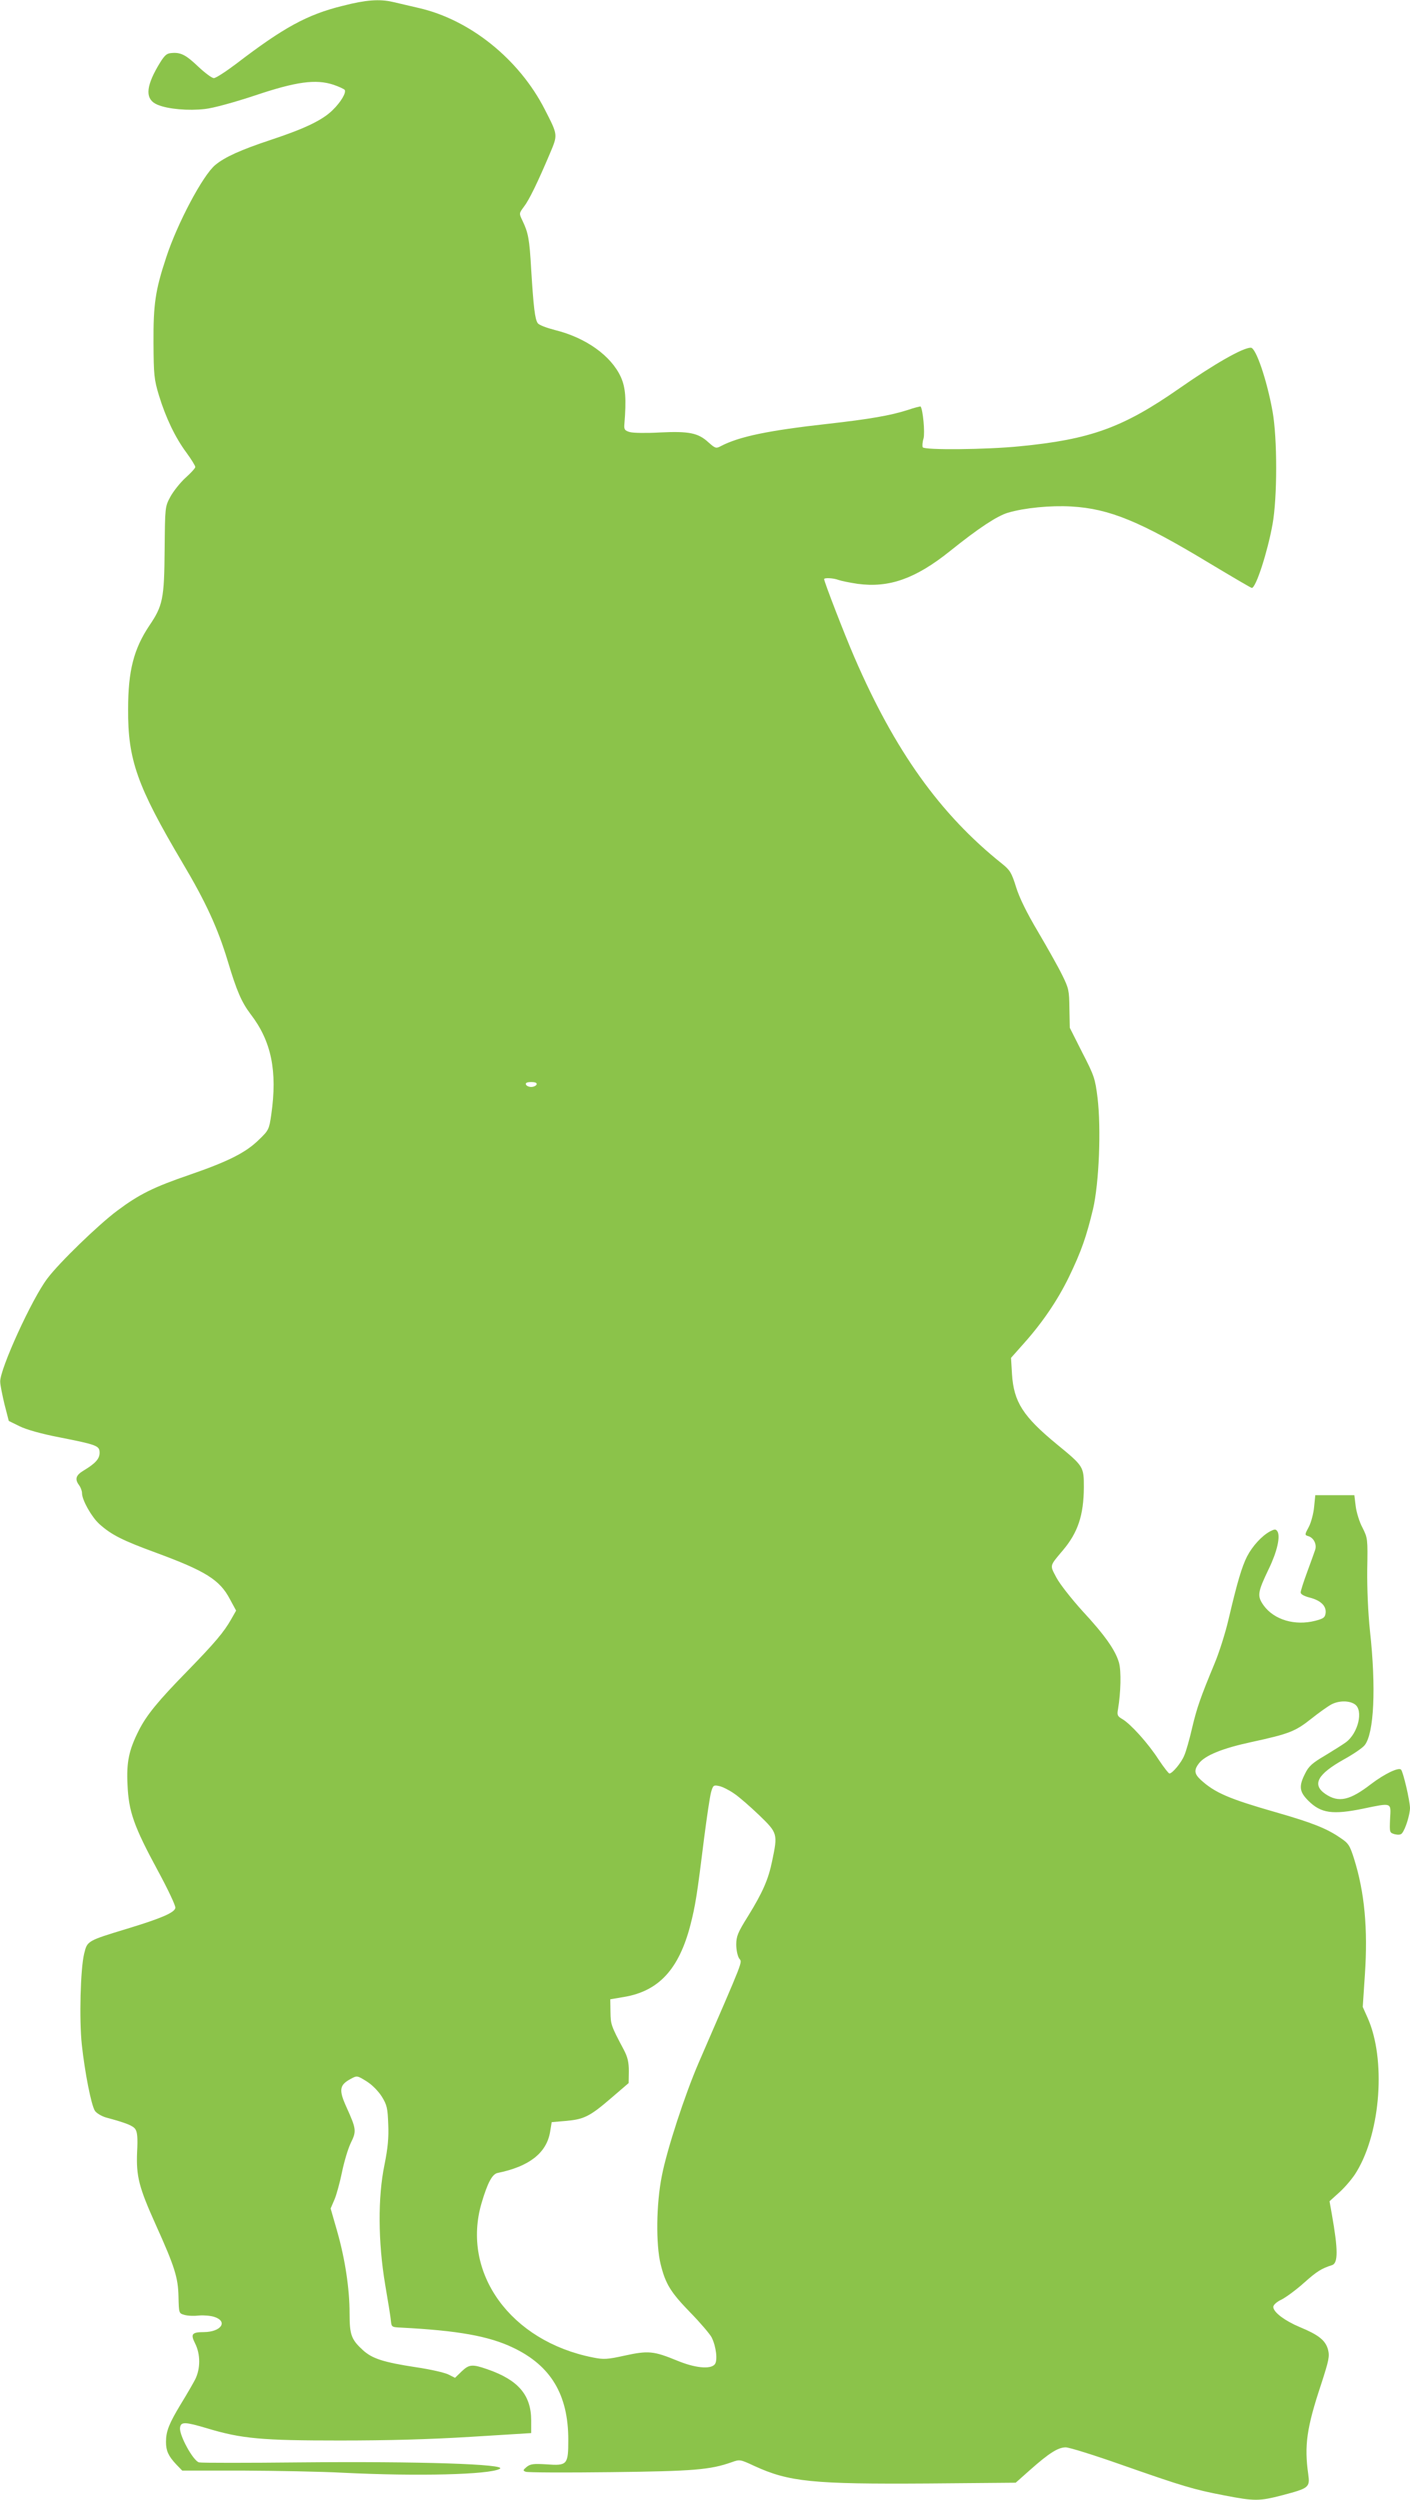<?xml version="1.0" standalone="no"?>
<!DOCTYPE svg PUBLIC "-//W3C//DTD SVG 20010904//EN"
 "http://www.w3.org/TR/2001/REC-SVG-20010904/DTD/svg10.dtd">
<svg version="1.0" xmlns="http://www.w3.org/2000/svg"
 width="722pt" height="1280pt" viewBox="0 0 722 1280"
 preserveAspectRatio="xMidYMid meet">
<g transform="translate(0,1280) scale(0.1,-0.1)"
fill="#8bc34a" stroke="none">
<path d="M1754 12770 c-182 -45 -302 -111 -545 -297 -53 -40 -104 -73 -114
-73 -10 0 -46 27 -80 59 -64 61 -91 75 -141 69 -23 -2 -35 -15 -66 -68 -63
-109 -64 -170 -2 -196 54 -23 160 -32 244 -22 44 5 149 34 255 69 211 71 312
85 403 55 29 -10 54 -22 57 -26 9 -15 -20 -63 -62 -104 -52 -51 -141 -94 -313
-151 -157 -52 -239 -89 -288 -130 -64 -53 -195 -301 -251 -473 -56 -169 -66
-240 -65 -437 1 -166 3 -187 28 -270 35 -114 83 -215 141 -293 25 -34 45 -67
45 -73 0 -6 -23 -31 -51 -56 -27 -25 -62 -69 -77 -97 -27 -50 -27 -53 -29
-269 -2 -253 -9 -288 -79 -391 -79 -119 -108 -230 -108 -426 -2 -260 47 -396
277 -785 121 -203 182 -337 233 -505 46 -154 71 -211 117 -272 107 -139 138
-292 106 -515 -11 -75 -13 -80 -63 -128 -67 -66 -156 -111 -356 -180 -184 -63
-258 -100 -369 -183 -97 -72 -299 -268 -358 -347 -79 -103 -244 -465 -242
-529 0 -17 11 -69 22 -116 l22 -85 55 -27 c34 -17 111 -39 205 -57 192 -38
205 -43 205 -79 0 -31 -22 -55 -82 -91 -40 -24 -46 -44 -23 -75 8 -11 15 -29
15 -41 0 -35 49 -122 89 -158 61 -55 119 -84 288 -146 255 -94 328 -139 380
-238 l32 -59 -25 -44 c-38 -67 -84 -121 -224 -265 -152 -155 -210 -227 -249
-304 -51 -101 -64 -162 -58 -280 6 -136 32 -211 156 -440 51 -94 91 -179 89
-189 -4 -24 -70 -53 -248 -107 -204 -62 -203 -62 -219 -127 -19 -77 -26 -337
-12 -467 15 -139 48 -309 67 -338 8 -12 33 -27 56 -34 104 -28 139 -42 151
-60 10 -14 13 -45 9 -117 -5 -124 9 -180 95 -371 98 -217 115 -272 117 -370 2
-85 2 -85 31 -93 17 -5 50 -6 75 -3 25 2 61 -1 80 -8 68 -24 31 -76 -55 -77
-63 0 -70 -10 -46 -58 28 -55 28 -130 0 -185 -12 -23 -45 -80 -74 -127 -59
-98 -75 -137 -75 -192 0 -46 12 -72 52 -115 l31 -32 311 0 c171 -1 401 -5 511
-11 384 -19 751 -10 804 20 44 24 -416 39 -1020 33 -273 -3 -507 -3 -520 0
-30 8 -103 141 -97 178 4 31 26 30 140 -4 176 -53 279 -62 678 -62 246 0 465
6 673 19 l307 19 0 64 c0 131 -66 208 -225 263 -78 27 -93 25 -132 -12 l-33
-32 -36 18 c-20 9 -93 26 -163 36 -169 26 -224 44 -272 87 -60 55 -69 78 -69
189 0 126 -23 279 -64 422 l-33 115 19 44 c11 25 28 88 39 141 11 54 31 121
45 150 30 61 29 71 -22 184 -40 88 -36 113 21 144 33 18 34 18 82 -12 29 -18
59 -49 78 -78 27 -44 30 -60 33 -142 3 -68 -2 -122 -19 -206 -35 -169 -33
-397 3 -613 15 -88 29 -173 30 -190 3 -29 5 -30 53 -32 289 -15 448 -43 573
-103 193 -92 282 -241 282 -471 0 -128 -5 -134 -112 -126 -66 4 -82 2 -101
-13 -20 -17 -20 -19 -5 -25 10 -4 206 -5 435 -2 427 5 509 12 620 51 41 15 44
14 115 -19 178 -82 299 -94 891 -90 l448 4 72 64 c98 87 145 117 184 117 18 0
146 -40 285 -89 314 -110 370 -127 527 -157 156 -30 178 -30 298 1 136 36 141
40 132 107 -21 147 -8 239 66 461 40 124 44 143 35 178 -13 47 -48 75 -145
115 -76 32 -135 76 -135 103 0 10 17 26 43 38 23 12 75 50 115 86 65 58 89 73
143 90 31 10 31 79 -1 259 l-12 68 54 49 c29 27 68 73 85 103 124 205 150 577
56 787 l-25 56 11 165 c16 236 -2 423 -55 592 -22 70 -29 81 -70 108 -69 48
-144 78 -329 131 -241 69 -314 100 -387 167 -33 31 -35 50 -8 85 32 40 119 76
268 108 193 42 224 54 306 119 40 32 87 65 104 74 39 20 91 20 120 0 44 -31
17 -147 -46 -194 -15 -11 -64 -42 -107 -68 -65 -38 -84 -55 -102 -92 -33 -65
-30 -93 16 -139 65 -65 125 -73 281 -41 149 31 143 33 138 -52 -3 -70 -3 -71
24 -79 18 -4 31 -3 37 5 18 21 41 97 41 130 -1 39 -35 185 -46 196 -13 13 -86
-23 -152 -73 -110 -85 -167 -98 -235 -52 -70 48 -42 101 96 178 47 26 94 58
105 72 48 61 59 293 27 585 -10 97 -15 215 -14 315 3 157 2 161 -24 213 -16
29 -31 79 -35 110 l-7 57 -100 0 -100 0 -6 -60 c-3 -33 -15 -79 -27 -102 -22
-41 -22 -42 -2 -48 26 -8 43 -40 35 -68 -4 -12 -22 -63 -41 -114 -19 -51 -34
-99 -34 -106 0 -9 18 -19 45 -26 57 -14 87 -43 83 -79 -3 -23 -10 -29 -53 -40
-104 -27 -211 5 -264 78 -35 49 -32 67 27 190 42 87 59 164 43 190 -9 12 -13
12 -37 0 -43 -23 -91 -76 -118 -128 -27 -53 -51 -134 -95 -322 -16 -69 -48
-170 -71 -225 -73 -176 -91 -227 -116 -333 -13 -57 -31 -120 -40 -140 -15 -37
-61 -92 -76 -92 -4 0 -29 32 -55 71 -54 84 -143 182 -185 207 -26 15 -29 21
-23 52 14 84 17 193 5 237 -18 64 -73 142 -189 267 -55 61 -114 136 -131 168
-35 66 -37 58 32 140 78 92 107 181 108 323 0 107 -1 108 -140 222 -171 141
-219 215 -228 358 l-5 83 63 71 c98 109 177 226 235 346 63 131 88 204 122
345 31 134 42 411 23 570 -12 97 -17 113 -78 231 l-64 127 -2 99 c-1 91 -3
103 -38 173 -20 41 -76 140 -123 220 -57 96 -95 173 -112 228 -23 74 -31 87
-72 120 -317 253 -549 578 -756 1057 -50 115 -155 387 -155 400 0 8 47 6 73
-4 14 -5 58 -14 98 -20 161 -22 297 26 474 168 147 118 240 179 296 196 85 25
218 38 324 32 196 -11 355 -77 709 -291 115 -69 212 -126 216 -126 21 0 80
182 106 325 25 139 25 441 0 580 -29 160 -85 325 -111 325 -41 0 -185 -82
-367 -209 -287 -200 -454 -261 -818 -296 -168 -17 -486 -20 -495 -5 -3 5 -2
26 4 45 8 30 -3 147 -15 164 -2 1 -31 -6 -66 -18 -87 -28 -196 -47 -410 -71
-305 -34 -453 -65 -547 -114 -24 -13 -28 -12 -63 19 -53 49 -100 58 -248 51
-69 -4 -138 -3 -155 2 -25 7 -30 13 -28 38 11 133 6 190 -18 244 -50 109 -179
201 -336 240 -43 11 -83 26 -89 35 -15 20 -22 82 -34 275 -9 159 -15 188 -45
251 -18 37 -17 37 8 71 27 35 70 124 132 270 42 100 43 94 -26 229 -131 256
-382 458 -644 518 -49 12 -109 25 -133 31 -68 16 -139 11 -258 -20z m994
-5522 c-3 -7 -15 -13 -28 -13 -13 0 -25 6 -27 13 -3 8 6 12 27 12 21 0 30 -4
28 -12z m1010 -3630 c26 -17 84 -68 130 -112 94 -91 95 -95 66 -233 -19 -94
-48 -161 -124 -284 -52 -83 -60 -103 -60 -145 0 -28 7 -59 15 -71 16 -23 30
14 -207 -533 -71 -164 -163 -446 -189 -580 -29 -146 -31 -351 -6 -453 25 -101
51 -143 152 -247 51 -52 100 -110 109 -127 23 -46 32 -119 16 -138 -22 -27
-102 -19 -195 20 -118 48 -145 51 -265 25 -90 -20 -109 -21 -163 -10 -423 83
-676 434 -571 791 31 105 55 149 83 154 161 33 250 102 268 211 l8 49 70 6
c95 8 125 23 232 115 l92 79 1 61 c0 46 -6 72 -26 110 -66 124 -67 129 -68
194 l-1 64 71 12 c177 30 280 141 339 367 26 102 34 152 70 442 14 110 30 217
36 239 10 35 13 38 40 32 17 -3 51 -20 77 -38z"/>
</g>
</svg>
